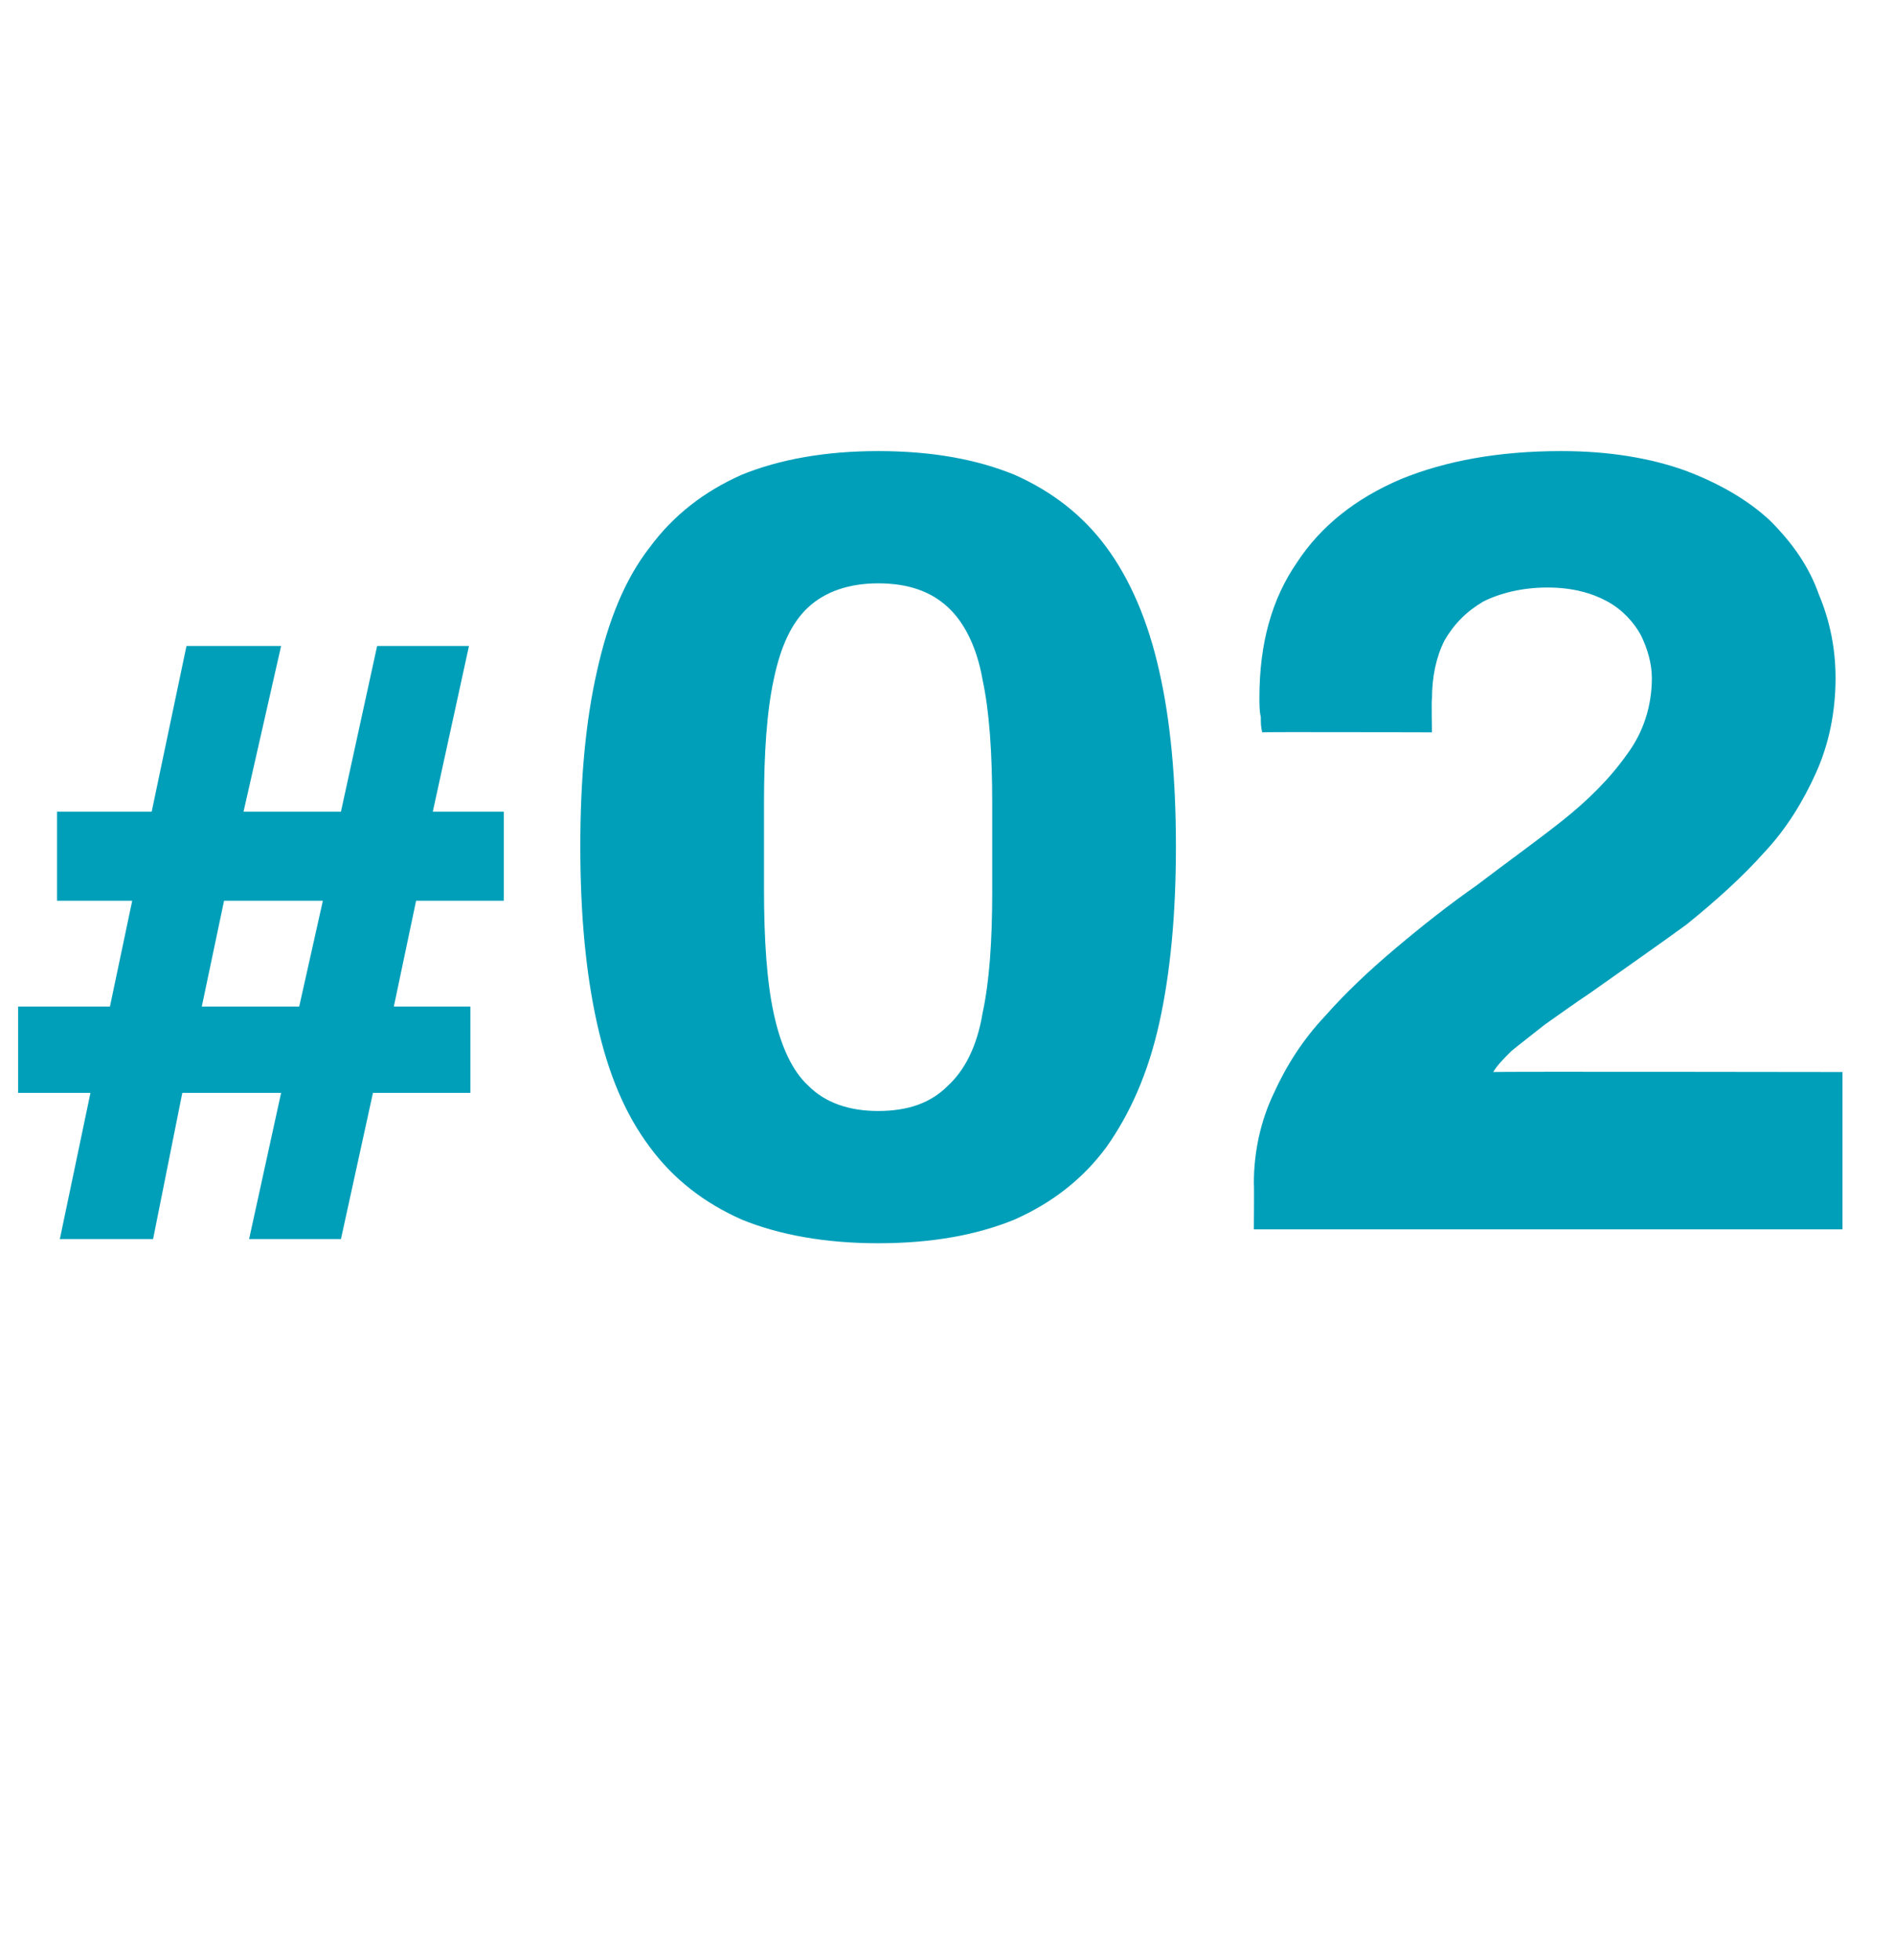 <?xml version="1.0" standalone="no"?><!DOCTYPE svg PUBLIC "-//W3C//DTD SVG 1.1//EN" "http://www.w3.org/Graphics/SVG/1.1/DTD/svg11.dtd"><svg xmlns="http://www.w3.org/2000/svg" version="1.1" width="136.1px" height="140.8px" viewBox="0 -18 136.1 140.8" style="top:-18px">  <desc>#02</desc>  <defs/>  <g id="Polygon591789">    <path d="M 4.3 71 L 6.5 60.5 L 1.3 60.5 L 1.3 54.3 L 7.9 54.3 L 9.5 46.7 L 4.1 46.7 L 4.1 40.3 L 10.9 40.3 L 13.4 28.4 L 20.2 28.4 L 17.5 40.3 L 24.5 40.3 L 27.1 28.4 L 33.7 28.4 L 31.1 40.3 L 36.2 40.3 L 36.2 46.7 L 29.9 46.7 L 28.3 54.3 L 33.8 54.3 L 33.8 60.5 L 26.8 60.5 L 24.5 71 L 17.9 71 L 20.2 60.5 L 13.1 60.5 L 11 71 L 4.3 71 Z M 14.5 54.3 L 21.5 54.3 L 23.2 46.7 L 16.1 46.7 L 14.5 54.3 Z M 63.1 71.3 C 59.3 71.3 56 70.7 53.3 69.6 C 50.6 68.4 48.4 66.7 46.7 64.4 C 44.9 62 43.7 59.1 42.9 55.5 C 42.1 51.9 41.7 47.7 41.7 42.8 C 41.7 37.9 42.1 33.7 42.9 30.2 C 43.7 26.6 44.9 23.6 46.7 21.3 C 48.4 19 50.6 17.3 53.3 16.1 C 56 15 59.3 14.4 63.1 14.4 C 67 14.4 70.2 15 72.9 16.1 C 75.6 17.3 77.8 19 79.5 21.3 C 81.2 23.6 82.5 26.6 83.3 30.2 C 84.1 33.7 84.5 37.9 84.5 42.8 C 84.5 47.7 84.1 51.9 83.3 55.5 C 82.5 59.1 81.2 62 79.5 64.4 C 77.8 66.7 75.6 68.4 72.9 69.6 C 70.2 70.7 67 71.3 63.1 71.3 Z M 63.1 61.8 C 65.3 61.8 66.9 61.2 68.1 60 C 69.3 58.9 70.2 57.2 70.6 54.8 C 71.1 52.5 71.3 49.6 71.3 46 C 71.3 46 71.3 39.8 71.3 39.8 C 71.3 36.1 71.1 33.1 70.6 30.8 C 70.2 28.5 69.3 26.7 68.1 25.6 C 66.9 24.5 65.3 23.9 63.1 23.9 C 61 23.9 59.3 24.5 58.1 25.6 C 56.9 26.7 56.1 28.4 55.6 30.8 C 55.1 33.1 54.9 36.1 54.9 39.7 C 54.9 39.7 54.9 45.8 54.9 45.8 C 54.9 49.5 55.1 52.5 55.6 54.8 C 56.1 57.1 56.9 58.9 58.1 60 C 59.3 61.2 61 61.8 63.1 61.8 Z M 90.1 70.3 C 90.1 70.3 90.13 67.04 90.1 67 C 90.1 64.7 90.6 62.5 91.5 60.6 C 92.4 58.6 93.6 56.7 95.2 55 C 96.7 53.3 98.4 51.7 100.3 50.1 C 102.2 48.5 104.1 47 106.1 45.6 C 108.2 44 110.3 42.5 112.2 41 C 114.1 39.5 115.7 37.9 116.9 36.2 C 118.1 34.6 118.7 32.7 118.7 30.7 C 118.7 29.7 118.4 28.6 117.9 27.6 C 117.4 26.7 116.6 25.8 115.5 25.2 C 114.4 24.6 113 24.2 111.2 24.2 C 109.4 24.2 107.8 24.6 106.6 25.2 C 105.4 25.9 104.5 26.8 103.8 28 C 103.2 29.2 102.9 30.6 102.9 32.2 C 102.85 32.16 102.9 34.6 102.9 34.6 C 102.9 34.6 90.69 34.56 90.7 34.6 C 90.6 34.2 90.6 33.9 90.6 33.5 C 90.5 33.1 90.5 32.6 90.5 32.1 C 90.5 28.2 91.4 25 93.2 22.4 C 94.9 19.8 97.4 17.8 100.7 16.4 C 103.9 15.1 107.7 14.4 112.2 14.4 C 115.6 14.4 118.6 14.9 121.1 15.8 C 123.5 16.7 125.6 17.9 127.2 19.4 C 128.8 21 130 22.7 130.7 24.7 C 131.5 26.6 131.9 28.6 131.9 30.7 C 131.9 33.2 131.4 35.5 130.5 37.5 C 129.6 39.5 128.4 41.5 126.8 43.2 C 125.2 45 123.3 46.7 121.2 48.4 C 119 50 116.7 51.6 114.3 53.3 C 113.1 54.1 112 54.9 111 55.6 C 110 56.4 109.2 57 108.6 57.5 C 108 58.1 107.6 58.5 107.3 59 C 107.33 58.96 132.4 59 132.4 59 L 132.4 70.3 L 90.1 70.3 Z " stroke="none" fill="#009fb9"/>  </g></svg>